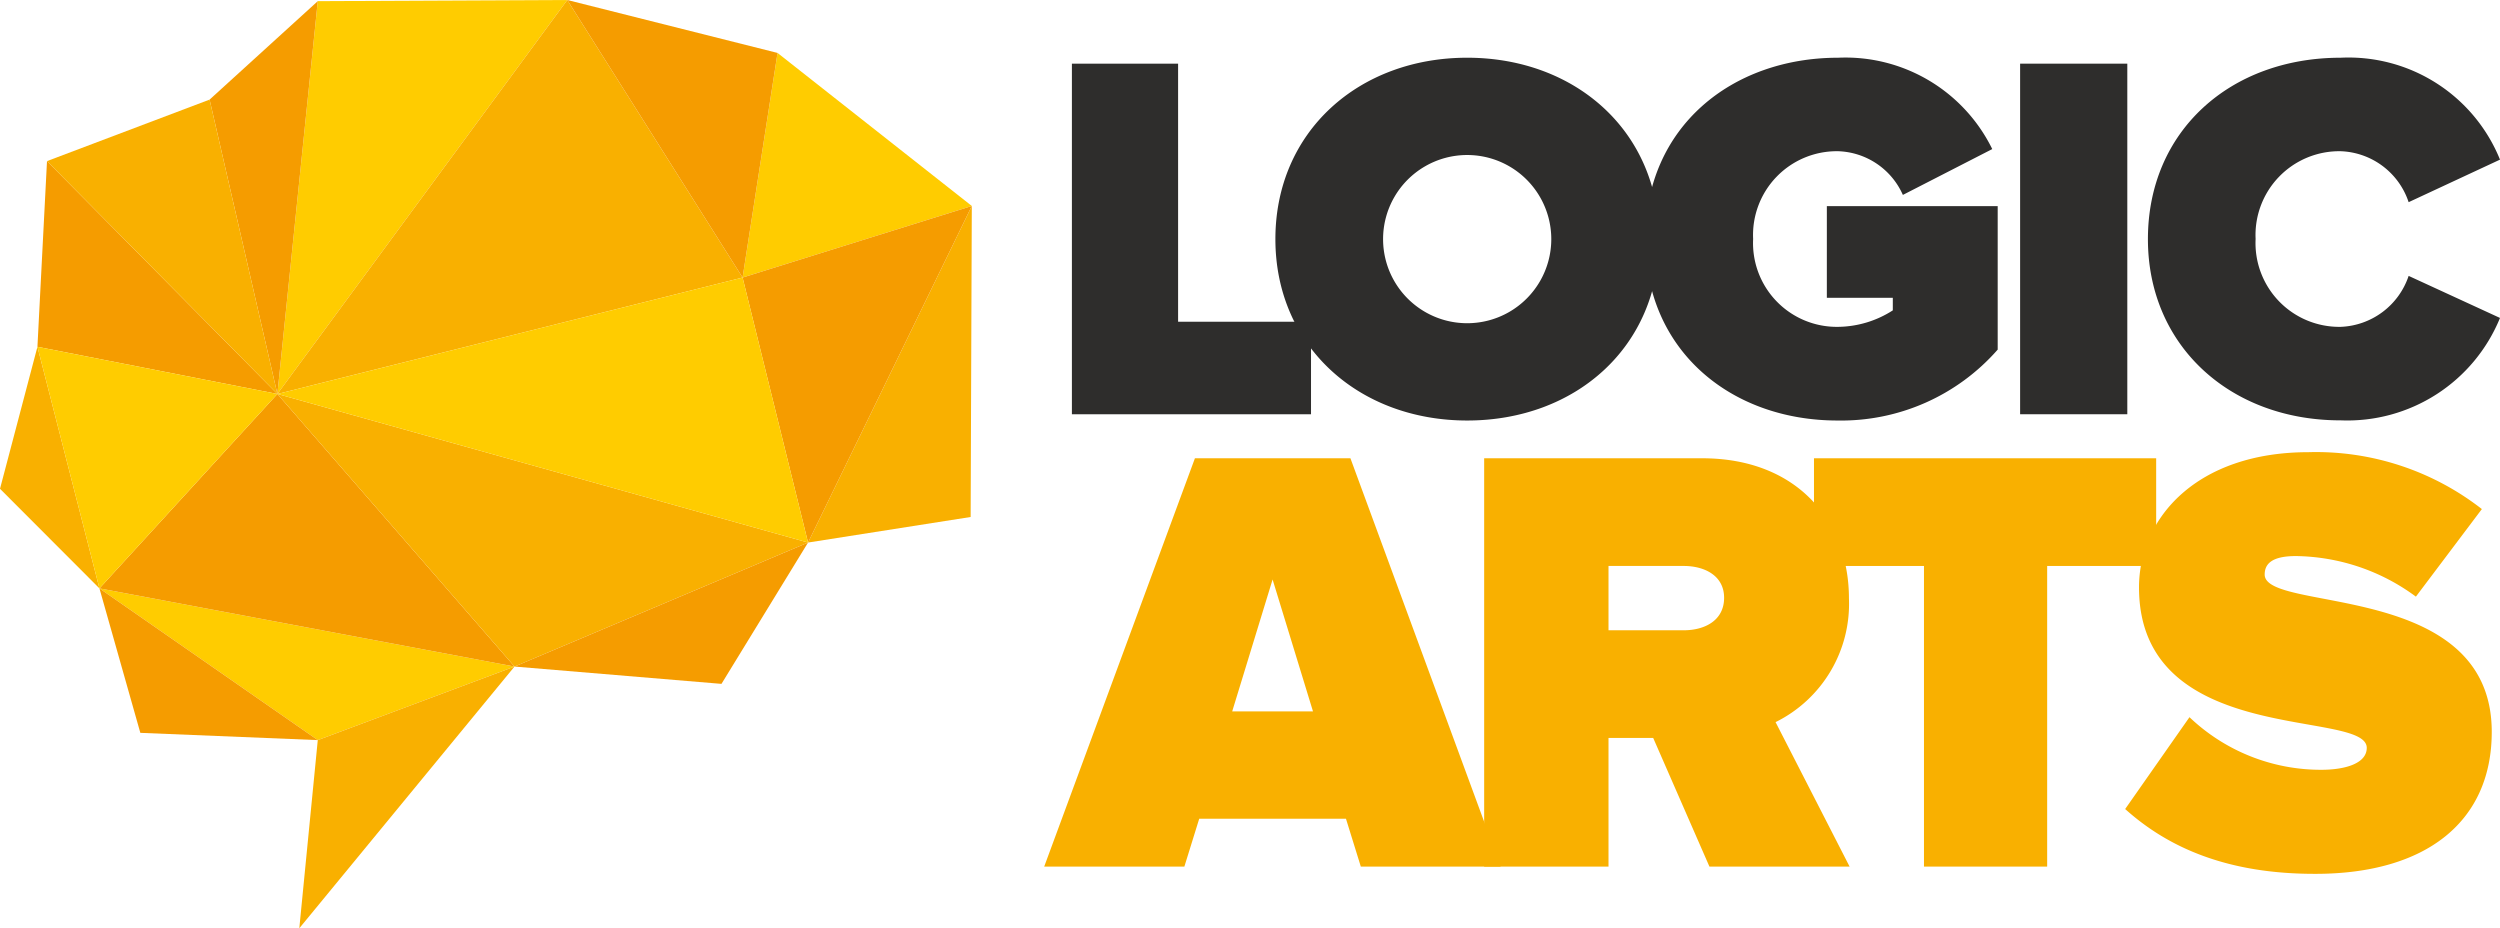 <svg xmlns="http://www.w3.org/2000/svg" viewBox="0 0 151.6 56.29"><g id="a8b0b6d8-00ea-42c1-a3e6-a40951268ffe" data-name="Camada 2"><g id="b464b771-9d01-4aa3-a48a-9d7ba712db35" data-name="Camada 1"><polygon points="6.03 35.68 19.27 44.88 31.2 40.42 6.03 35.68" style="fill:#fc0"/><polygon points="0 29.64 6.03 35.68 2.27 21.03 0 29.64" style="fill:#f9b000"/><polygon points="16.82 23.89 6.03 35.68 31.2 40.42 16.82 23.89" style="fill:#f59c00"/><polygon points="2.85 9.77 2.27 21.03 16.82 23.89 2.85 9.77" style="fill:#f59c00"/><polygon points="19.27 44.88 18.15 56.29 31.2 40.42 19.27 44.88" style="fill:#f9b000"/><polygon points="31.2 40.42 49 32.9 16.82 23.89 31.2 40.42" style="fill:#f9b000"/><polygon points="34.4 0 19.27 0.07 16.82 23.89 34.4 0" style="fill:#fc0"/><polygon points="45.03 16.83 34.4 0 16.82 23.89 45.03 16.83" style="fill:#f9b000"/><polygon points="58.93 12.49 47.15 3.21 45.03 16.83 58.93 12.49" style="fill:#fc0"/><polygon points="49 32.9 58.86 31.35 58.93 12.49 49 32.9" style="fill:#f9b000"/><polygon points="19.27 0.07 12.71 6.04 16.82 23.89 19.27 0.07" style="fill:#f59c00"/><polygon points="12.71 6.04 2.85 9.77 16.82 23.89 12.71 6.04" style="fill:#f9b000"/><polygon points="45.03 16.83 49 32.9 58.93 12.49 45.03 16.83" style="fill:#f59c00"/><polygon points="2.27 21.03 6.03 35.68 16.82 23.89 2.27 21.03" style="fill:#fc0"/><polygon points="8.51 44.44 19.27 44.88 6.03 35.68 8.51 44.44" style="fill:#f59c00"/><polygon points="47.15 3.21 34.4 0 45.03 16.83 47.15 3.21" style="fill:#f59c00"/><polygon points="45.03 16.83 16.82 23.89 49 32.9 45.03 16.83" style="fill:#fc0"/><polygon points="49 32.9 43.75 41.47 31.2 40.42 49 32.9" style="fill:#f59c00"/><path d="M65,25.12V3.86h6.44V19.51h8.06v5.61Z" style="fill:#2e2d2c"/><path d="M77.34,14.5c0-6.53,5.07-11,11.63-11s11.64,4.46,11.64,11-5.07,11-11.64,11S77.34,21,77.34,14.5Zm16.73,0a5.1,5.1,0,1,0-10.2,0,5.1,5.1,0,1,0,10.2,0Z" style="fill:#2e2d2c"/><path d="M99.77,14.5c0-6.82,5.26-11,11.7-11a9.91,9.91,0,0,1,9.34,5.54l-5.42,2.78a4.45,4.45,0,0,0-3.92-2.65,5.08,5.08,0,0,0-5.16,5.32,5.08,5.08,0,0,0,5.16,5.33,6.24,6.24,0,0,0,3.31-1v-.76h-4V12.5h10.36v8.7a12.62,12.62,0,0,1-9.72,4.3C105,25.5,99.77,21.29,99.77,14.5Z" style="fill:#2e2d2c"/><path d="M122.5,25.12V3.86H129V25.12Z" style="fill:#2e2d2c"/><path d="M130.25,14.5c0-6.56,5-11,11.69-11a9.91,9.91,0,0,1,9.66,6.18l-5.54,2.58a4.51,4.51,0,0,0-4.12-3.09,5.08,5.08,0,0,0-5.16,5.32,5.08,5.08,0,0,0,5.16,5.33,4.53,4.53,0,0,0,4.12-3.09l5.54,2.55a10,10,0,0,1-9.66,6.21C135.28,25.5,130.25,21,130.25,14.5Z" style="fill:#2e2d2c"/><path d="M82.52,52.55l-.9-2.9h-8.9l-.9,2.9h-8.5l9.14-24.76h9.43L91,52.55ZM77.17,35.14l-2.45,8h4.9Z" style="fill:#f9b000"/><path d="M103.66,52.55l-3.41-7.8H97.54v7.8H90V27.79h13.22c5.78,0,8.9,3.85,8.9,8.5a8,8,0,0,1-4.45,7.5l4.49,8.76Zm.89-16.3c0-1.34-1.18-1.93-2.45-1.93H97.54v3.9h4.56C103.37,38.22,104.55,37.63,104.55,36.25Z" style="fill:#f9b000"/><path d="M116.67,52.55V34.32H110V27.79h20.75v6.53h-6.61V52.55Z" style="fill:#f9b000"/><path d="M128.87,49.06l3.9-5.57a11.55,11.55,0,0,0,8,3.19c1.41,0,2.75-.37,2.75-1.33,0-2.38-13.81,0-13.81-9.73,0-4.2,3.49-8.2,10.28-8.2a16.35,16.35,0,0,1,10.51,3.45l-4,5.31a12.48,12.48,0,0,0-7.28-2.46c-1.48,0-1.89.49-1.89,1.12,0,2.34,13.77.33,13.77,9.54,0,5.46-4,8.61-10.69,8.61C135.11,53,131.51,51.43,128.87,49.06Z" style="fill:#f9b000"/></g></g></svg>